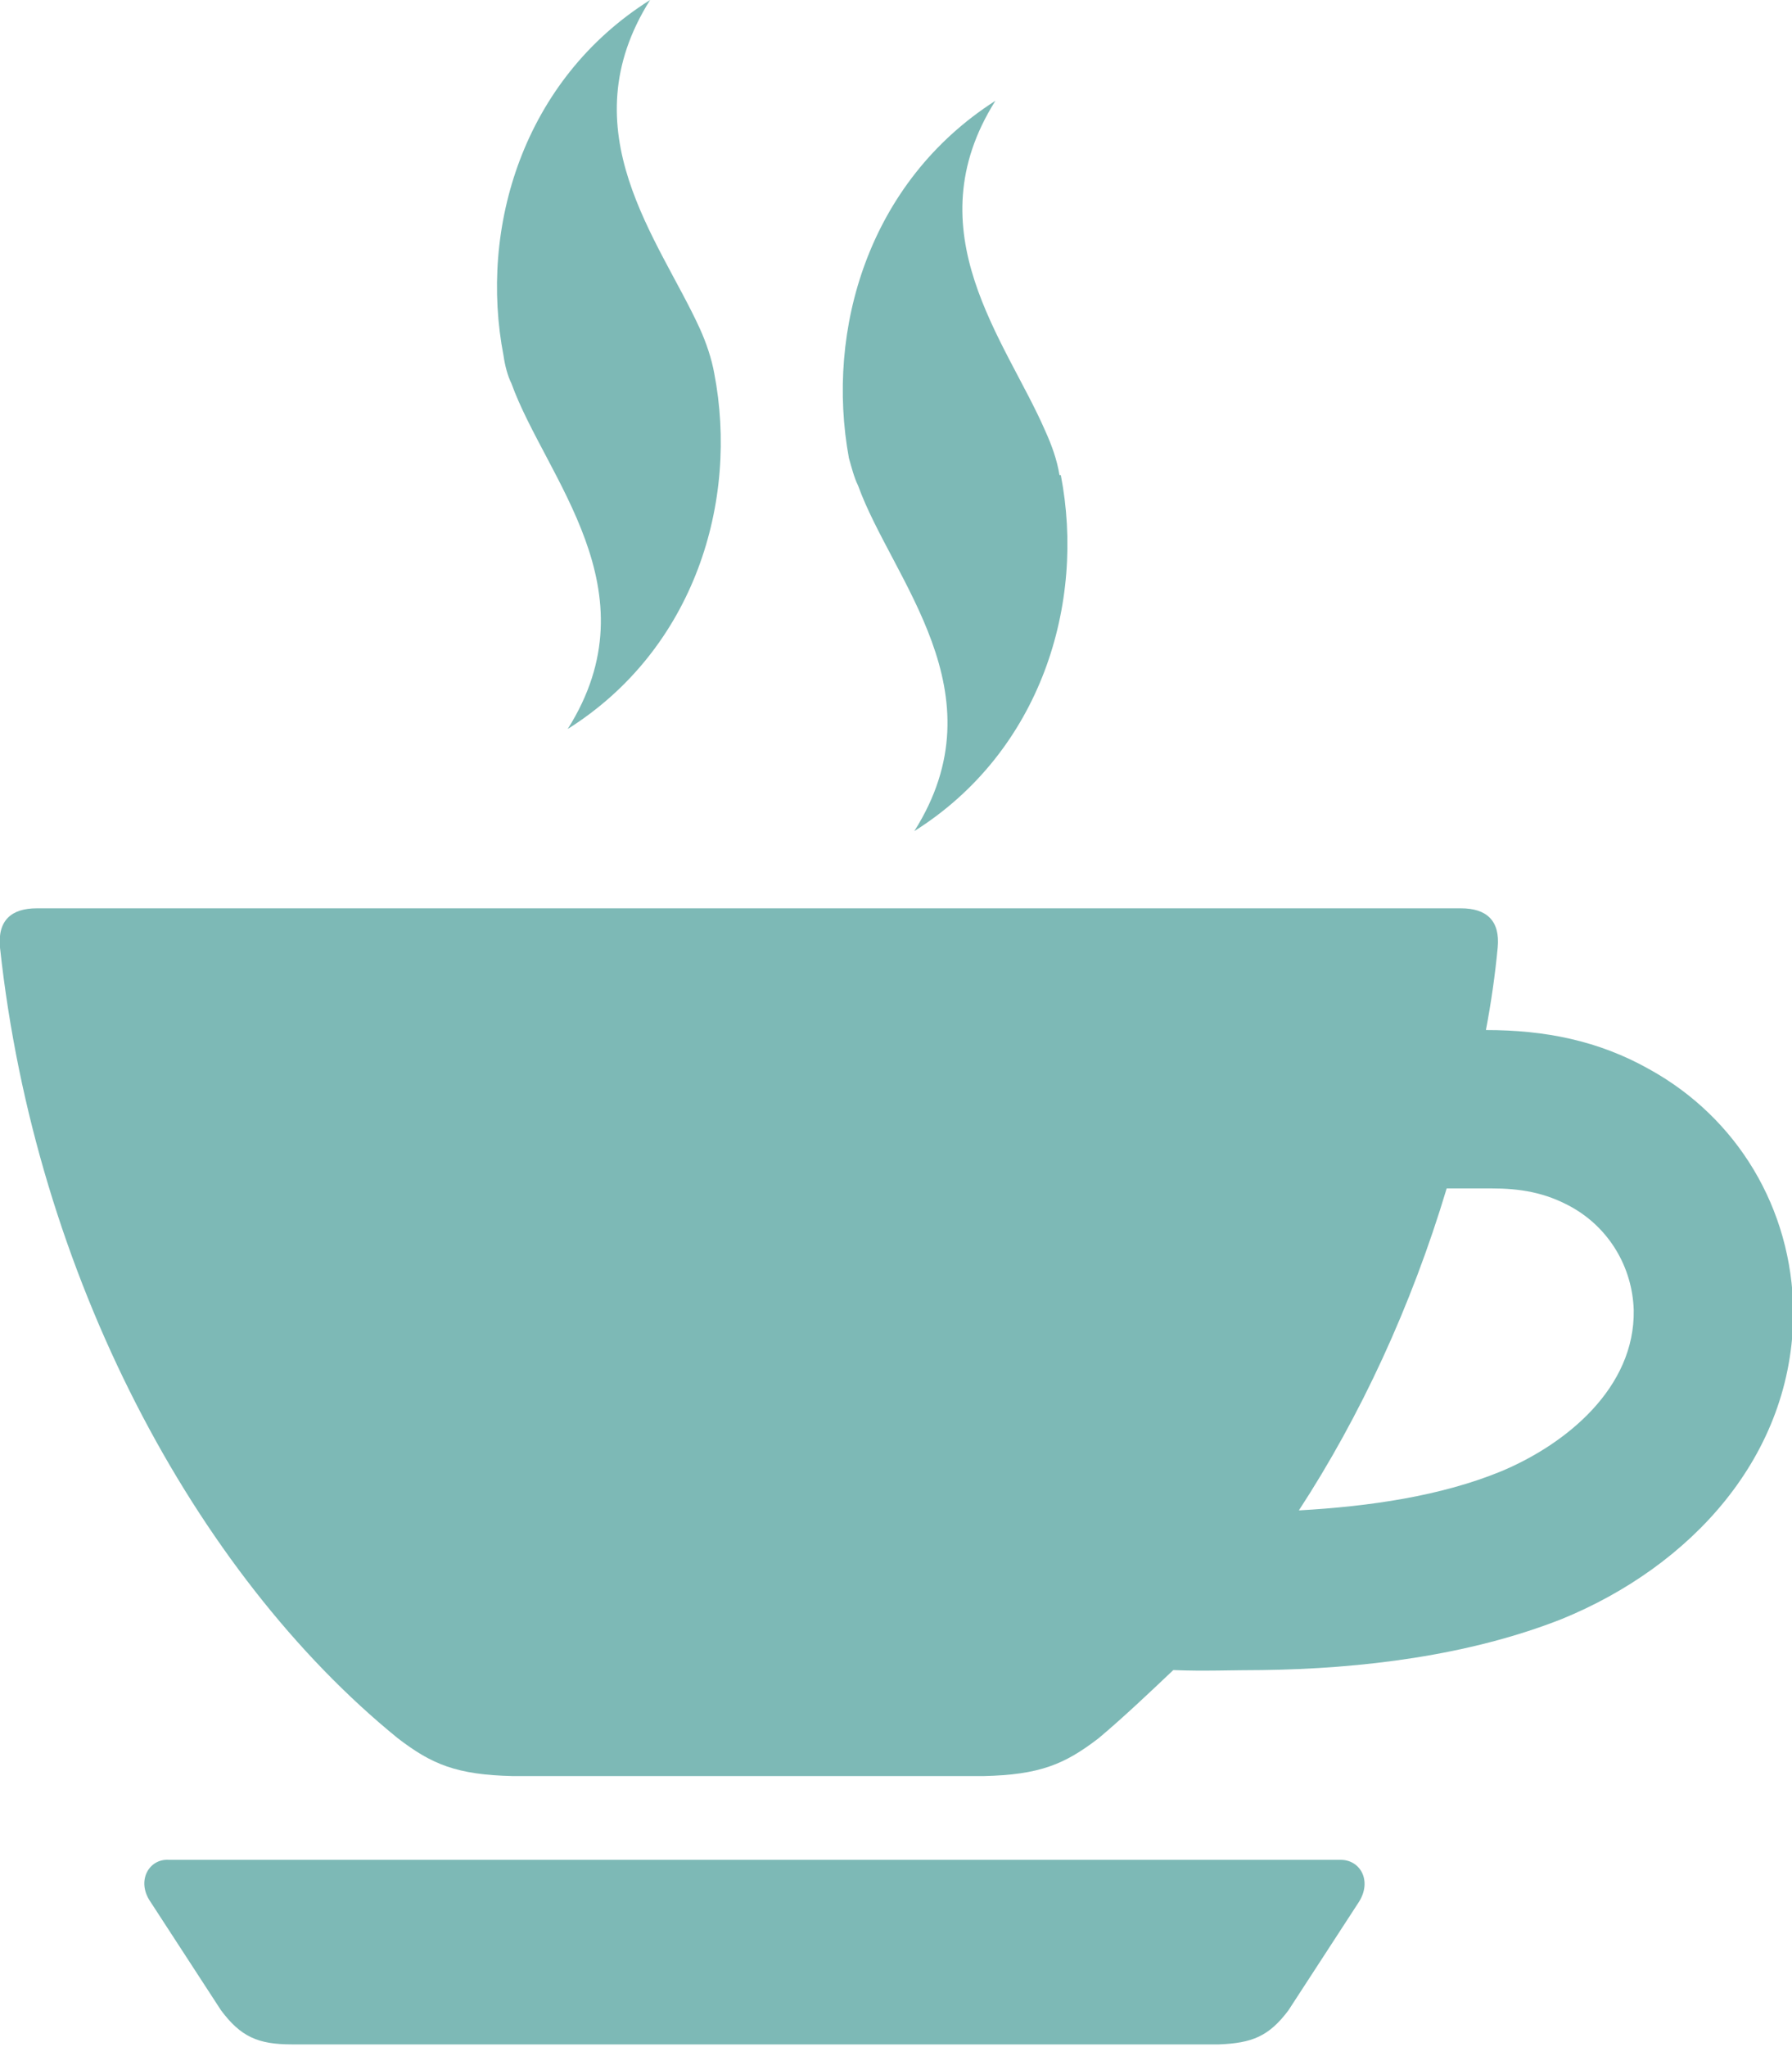 <?xml version="1.0" encoding="UTF-8"?>
<!-- Generator: Adobe Illustrator 27.8.1, SVG Export Plug-In . SVG Version: 6.00 Build 0)  -->
<svg xmlns="http://www.w3.org/2000/svg" xmlns:xlink="http://www.w3.org/1999/xlink" version="1.1" id="Ebene_1" x="0px" y="0px" viewBox="0 0 137 156.4" style="enable-background:new 0 0 137 156.4;" xml:space="preserve">
<style type="text/css">
	.st0{fill:#7DB9B6;}
</style>
<g>
	<path class="st0" d="M114.8,112.4c-4.6,1.9-10.1,2.7-15.5,3c4.7-7.2,8.6-15.6,11.3-24.6h3.4c2.2,0,4.1,0.3,6.1,1.4   c2.9,1.6,4.7,4.6,4.8,7.9C125,106,119.8,110.3,114.8,112.4 M126.1,81.7c-3.9-2.2-8-3-12.5-3c0.4-2.1,0.7-4.2,0.9-6.3   c0.2-2.1-0.9-3-2.8-3H2.8c-1.9,0-3,0.9-2.8,3c2.7,25,14.9,47.8,30.4,60.4c2.6,2,4.5,2.8,8.8,2.9h36c4.3-0.1,6.2-0.9,8.8-2.9   c1.9-1.6,3.8-3.4,5.7-5.2c2.3,0.1,4.5,0,6.8,0c7.6-0.1,15.8-1.1,22.9-3.9c9.8-4,17.7-12.4,17.7-23.5   C137,92.3,132.8,85.4,126.1,81.7"></path>
	<path class="st0" d="M39.1,29.3c2.6,7.2,11,15.8,4.3,26.4c9.7-6.1,13.1-17.4,11.2-27.2l0,0c-0.2-1.1-0.6-2.3-1.1-3.4   C50.4,18.3,43.4,10,49.7,0C40,6.1,36.6,17.4,38.5,27.2C38.6,27.9,38.8,28.7,39.1,29.3 M65.6,37.1c2.6,7.2,11,15.8,4.3,26.4   c9.7-6.1,13.1-17.4,11.2-27.2l-0.1,0c-0.2-1.2-0.6-2.3-1.1-3.4c-3-6.9-10.1-15.2-3.8-25.2C66.4,13.9,63.1,25.2,64.9,35   C65.1,35.7,65.3,36.5,65.6,37.1"></path>
	<path class="st0" d="M102.5,142.1H12.9c-1.5-0.1-2.5,1.6-1.4,3.2l5.4,8.3c1.5,2,2.8,2.6,5.4,2.6h70.9c2.5-0.1,3.8-0.6,5.3-2.6   l5.4-8.3C104.9,143.7,104,142.1,102.5,142.1"></path>
</g>
</svg>
